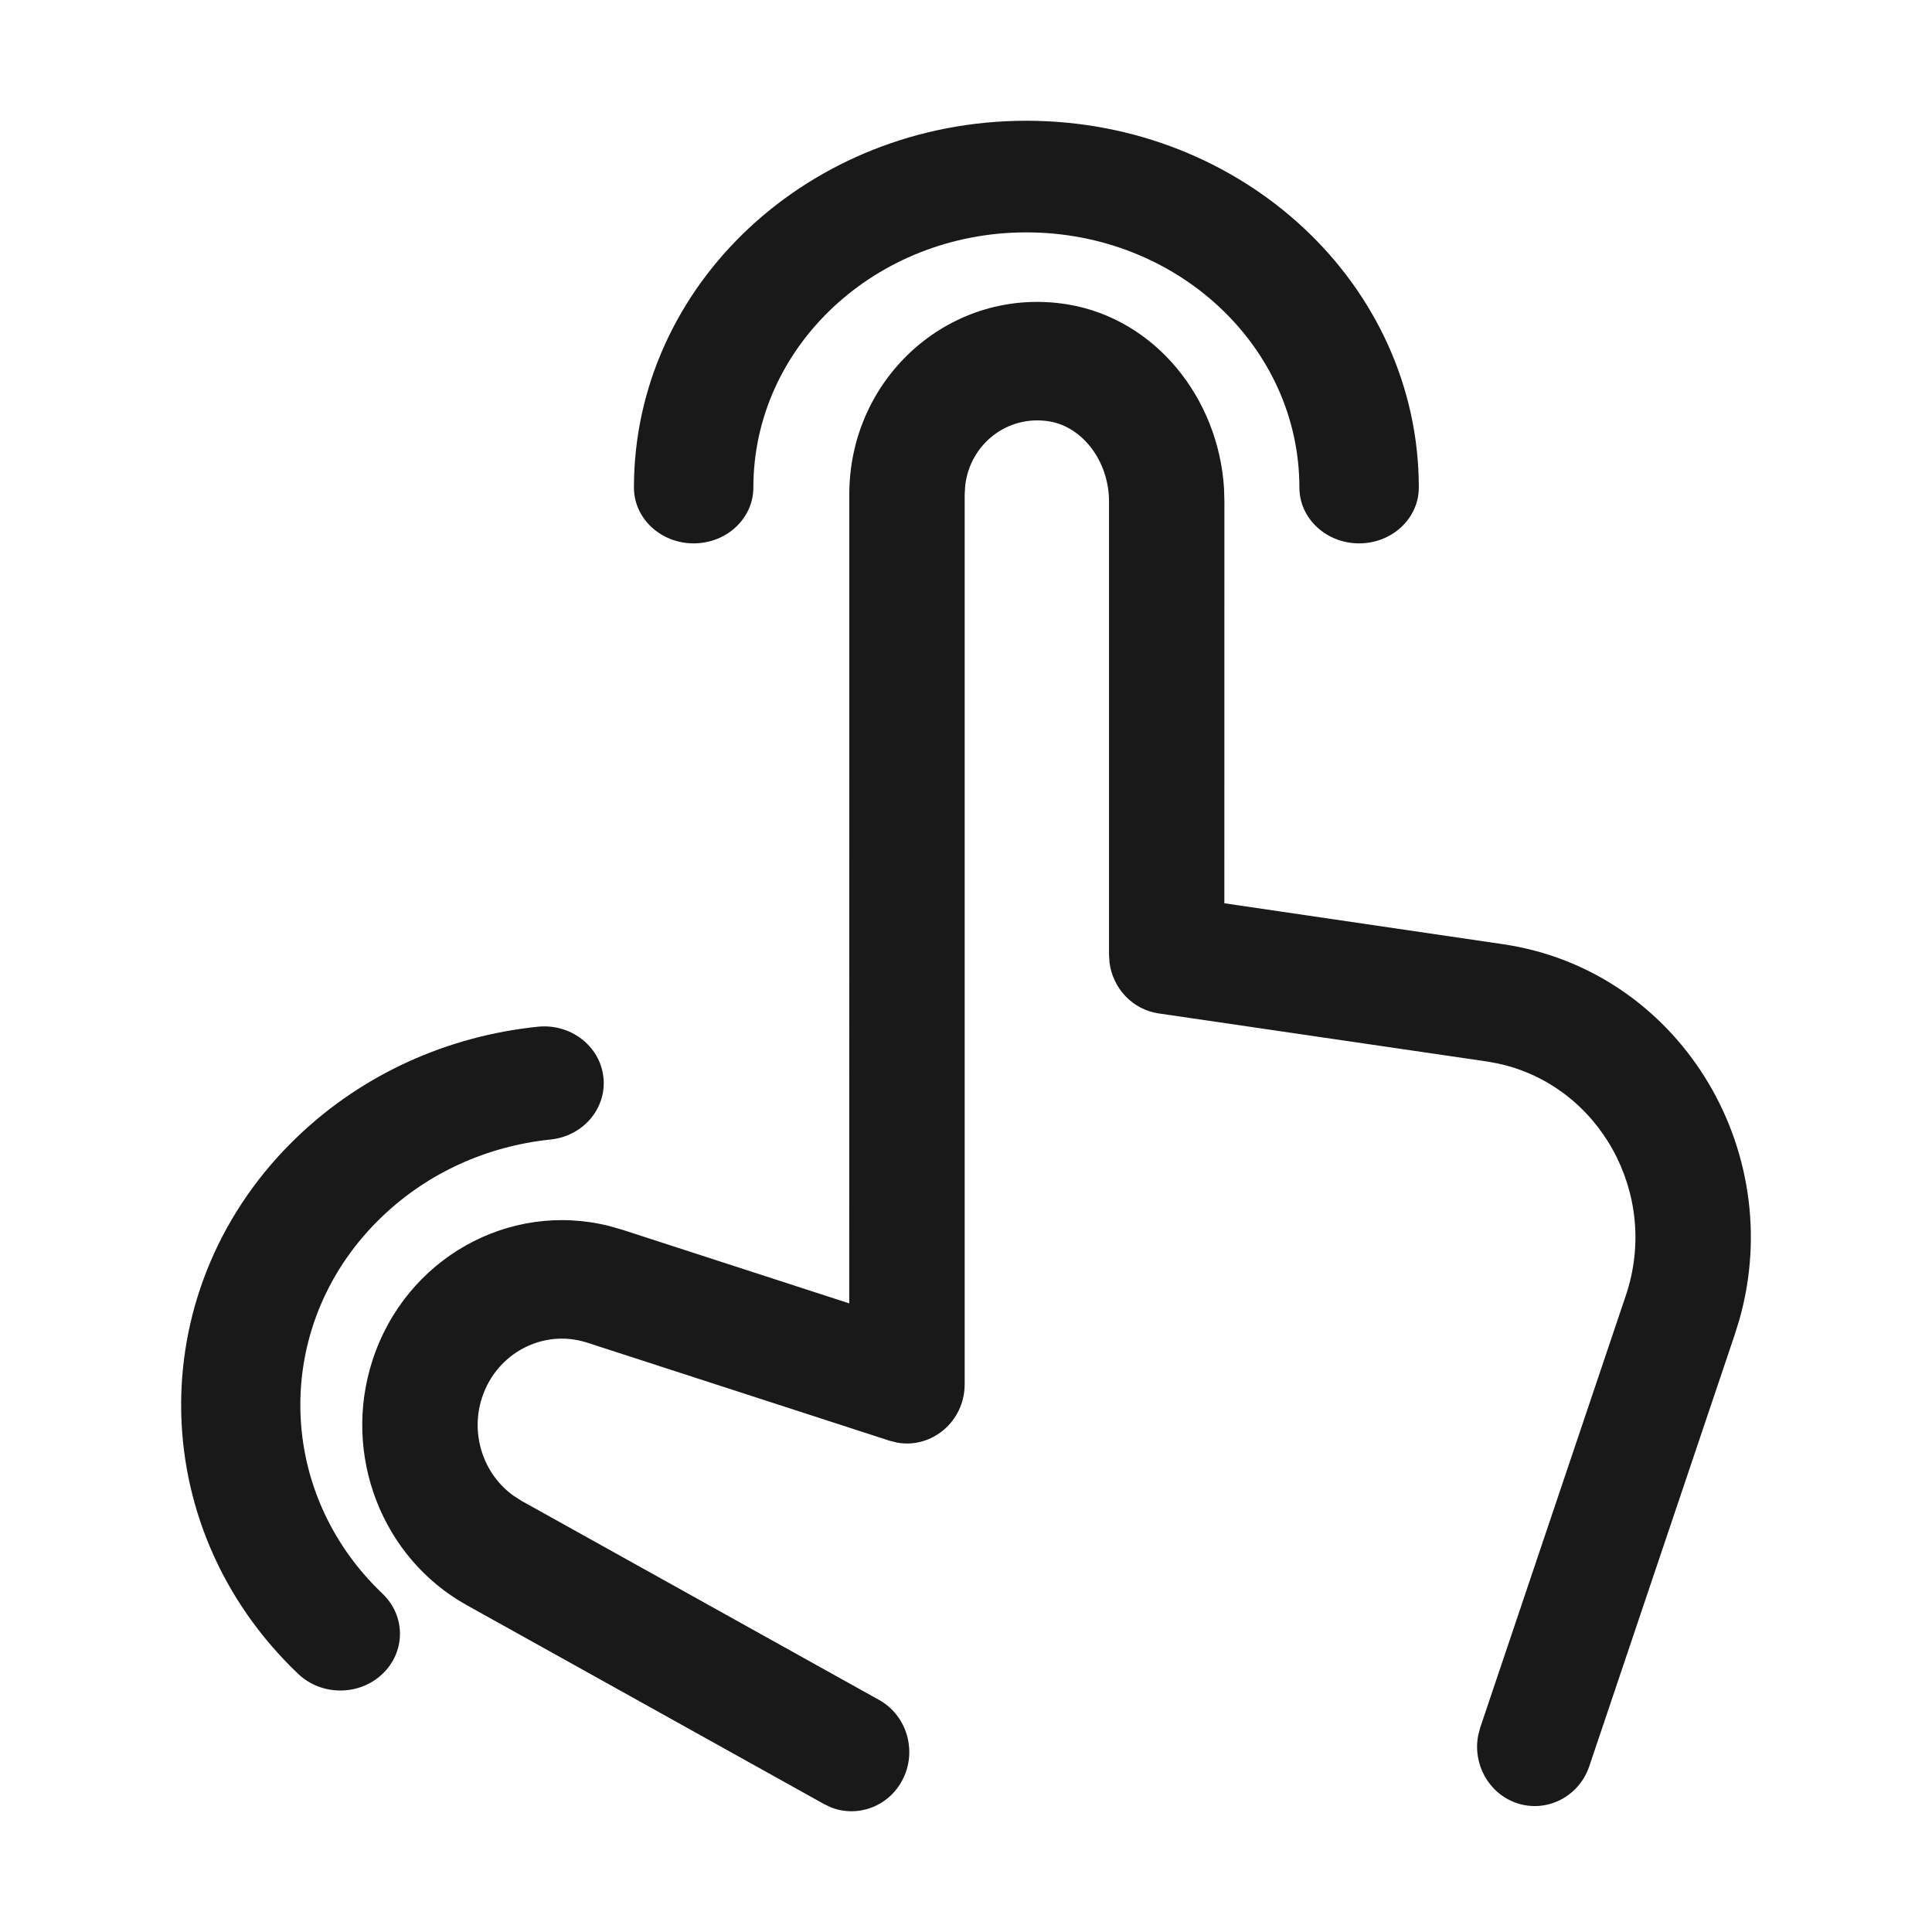 <?xml version="1.0" encoding="UTF-8"?>
<svg width="32px" height="32px" viewBox="0 0 32 32" version="1.1" xmlns="http://www.w3.org/2000/svg" xmlns:xlink="http://www.w3.org/1999/xlink">
    <!-- Generator: Sketch 60.1 (88133) - https://sketch.com -->
    <title>mapFuncIcon-2-mapInteraction</title>
    <desc>Created with Sketch.</desc>
    <defs>
        <rect id="path-1" x="0" y="0" width="32" height="32"></rect>
    </defs>
    <g id="mapFuncIcon-2-mapInteraction" stroke="none" stroke-width="1" fill="none" fill-rule="evenodd">
        <g id="编组">
            <mask id="mask-2" fill="white">
                <use xlink:href="#path-1"></use>
            </mask>
            <g id="蒙版"></g>
            <path d="M17.69,5.043 C19.133,5.285 20.181,6.589 20.274,8.091 L20.28,8.307 L20.279,14.961 L24.895,15.639 C27.785,16.063 29.613,19.015 28.81,21.856 L28.735,22.099 L26.324,29.253 C26.152,29.765 25.607,30.037 25.108,29.86 C24.651,29.697 24.391,29.214 24.484,28.74 L24.518,28.611 L26.929,21.457 C27.496,19.775 26.488,17.982 24.82,17.617 L24.624,17.581 L19.189,16.785 C18.761,16.722 18.433,16.374 18.377,15.944 L18.369,15.813 L18.369,8.307 C18.369,7.644 17.934,7.072 17.383,6.98 C16.684,6.864 16.066,7.359 15.987,8.041 L15.978,8.189 L15.978,22.927 C15.978,23.546 15.431,23.998 14.858,23.894 L14.734,23.863 L9.727,22.239 C9.001,22.003 8.225,22.409 7.983,23.151 C7.786,23.758 8.007,24.42 8.511,24.778 L8.642,24.861 L14.56,28.156 C15.024,28.414 15.197,29.01 14.945,29.486 C14.714,29.923 14.208,30.108 13.767,29.937 L13.649,29.881 L7.732,26.587 C6.321,25.803 5.663,24.091 6.17,22.53 C6.719,20.842 8.437,19.887 10.096,20.308 L10.303,20.367 L14.066,21.588 L14.067,8.189 C14.067,6.228 15.773,4.725 17.69,5.043 Z M9.994,17.838 C10.053,18.354 9.662,18.818 9.119,18.874 C8.071,18.983 7.094,19.421 6.335,20.145 C4.521,21.87 4.521,24.669 6.335,26.396 C6.721,26.763 6.721,27.358 6.335,27.725 C5.95,28.092 5.325,28.092 4.939,27.725 C2.354,25.264 2.354,21.275 4.939,18.816 C6.018,17.787 7.414,17.16 8.906,17.006 C9.448,16.949 9.935,17.322 9.994,17.838 Z M16.999,2 C20.59,2 23.5,4.72 23.5,8.076 C23.5,8.586 23.057,9 22.511,9 C21.965,9 21.522,8.586 21.522,8.076 C21.522,5.741 19.498,3.849 16.999,3.849 C14.502,3.849 12.478,5.741 12.478,8.076 C12.478,8.586 12.035,9 11.489,9 C10.943,9 10.5,8.586 10.5,8.076 C10.5,4.72 13.41,2 16.999,2 Z" id="形状结合" fill="#191919" mask="url(#mask-2)"></path>
        </g>
    </g>
</svg>